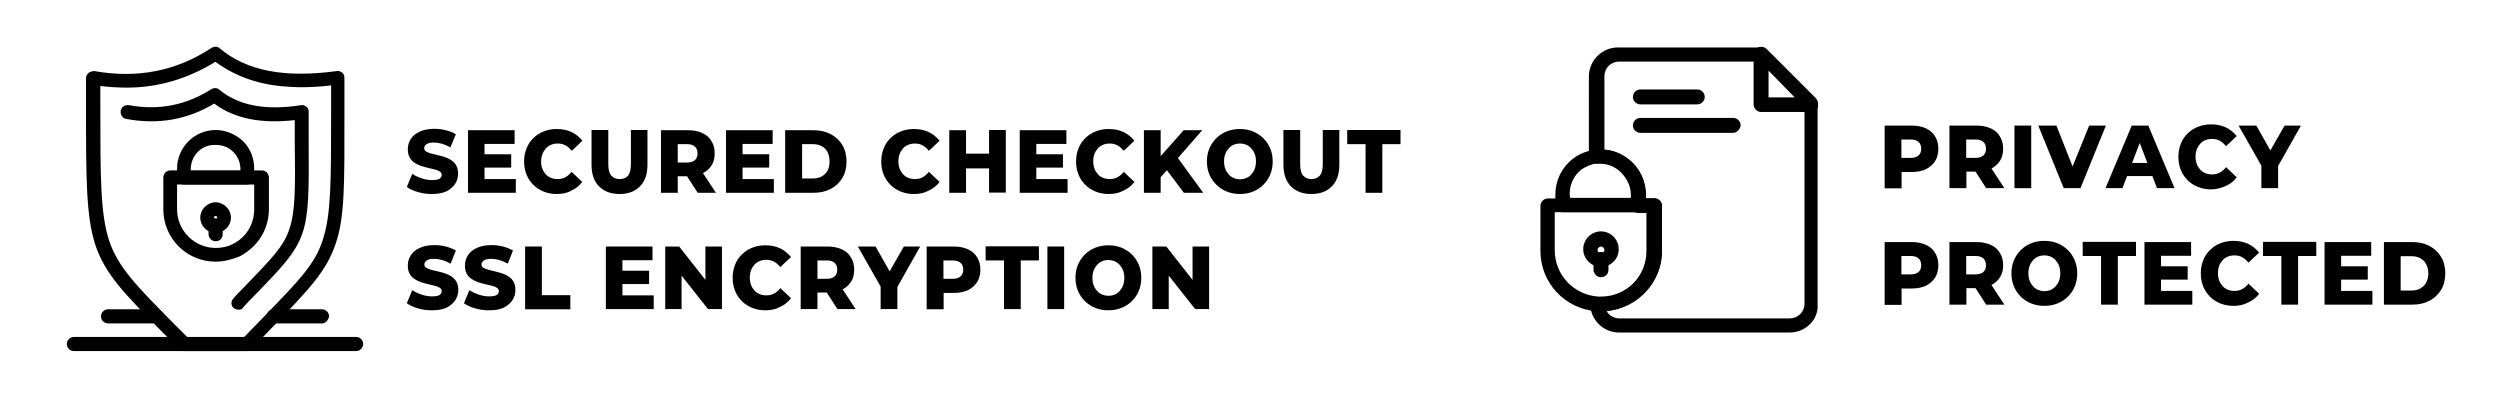 <svg xmlns="http://www.w3.org/2000/svg" xmlns:xlink="http://www.w3.org/1999/xlink" id="Layer_1" x="0px" y="0px" viewBox="0 0 123.83 19.62" style="enable-background:new 0 0 123.83 19.62;" xml:space="preserve"><style type="text/css">	.st0{fill:#010101;}</style><g>	<g id="_x33_36_x2C__Internet_x2C__Shield_x2C__Lock_x2C__Security">		<g id="XMLID_4459_">			<g id="XMLID_4460_">				<path class="st0" d="M10.68,11.54c-0.41,0-0.76-0.35-0.76-0.76c0-0.41,0.35-0.76,0.76-0.76c0.41,0,0.76,0.35,0.76,0.76     C11.44,11.19,11.09,11.54,10.68,11.54z M10.68,10.7c-0.05,0-0.08,0.03-0.08,0.08c0,0.05,0.03,0.08,0.08,0.08     s0.08-0.03,0.08-0.08C10.76,10.73,10.73,10.7,10.68,10.7z"></path>			</g>			<g id="XMLID_4461_">				<path class="st0" d="M10.68,11.95c-0.19,0-0.35-0.16-0.35-0.35v-0.44c0-0.19,0.16-0.35,0.35-0.35s0.35,0.16,0.35,0.35v0.44     C11.03,11.82,10.87,11.95,10.68,11.95z"></path>			</g>			<g id="XMLID_4462_">				<path class="st0" d="M12.23,9.14H9.12c-0.19,0-0.35-0.16-0.35-0.35V8.35c0-1.04,0.85-1.91,1.91-1.91c0.44,0,0.87,0.16,1.23,0.44     l0,0c0.44,0.35,0.68,0.9,0.68,1.45v0.46C12.59,8.98,12.42,9.14,12.23,9.14z M9.45,8.46h2.46V8.38c0-0.35-0.16-0.71-0.44-0.93     l0,0c-0.22-0.19-0.49-0.27-0.79-0.27C9.99,7.15,9.45,7.7,9.45,8.38V8.46z"></path>			</g>			<g id="XMLID_4463_">				<path class="st0" d="M10.68,12.96c-1.45,0-2.59-1.17-2.59-2.59V8.79c0-0.19,0.16-0.35,0.35-0.35h4.53     c0.19,0,0.35,0.16,0.35,0.35v1.56c0,1.01-0.55,1.88-1.45,2.35C11.47,12.86,11.09,12.96,10.68,12.96z M8.77,9.14v1.23     c0,1.06,0.87,1.91,1.91,1.91c0.3,0,0.57-0.05,0.85-0.19c0.66-0.33,1.06-0.98,1.06-1.72V9.14H8.77L8.77,9.14z"></path>			</g>			<g id="XMLID_4464_">				<path class="st0" d="M12.23,17.39H9.12c-0.08,0-0.19-0.03-0.25-0.11C8.6,17,8.33,16.73,8.08,16.49     c-1.91-1.94-2.87-2.89-3.36-4.37C4.26,10.7,4.26,8.84,4.26,5.18c0-0.41,0-0.85,0-1.31c0-0.11,0.05-0.19,0.14-0.27     c0.08-0.05,0.19-0.08,0.27-0.08c2.13,0.38,4.07,0,5.81-1.15c0.14-0.08,0.3-0.08,0.41,0.03c1.34,1.12,3.22,1.47,5.79,1.12     c0.11-0.03,0.19,0.03,0.27,0.08c0.08,0.05,0.11,0.16,0.11,0.25c0,0.63,0,1.2,0,1.77c0,3.41,0.03,5.13-0.44,6.47     c-0.46,1.36-1.34,2.27-3.08,4.07c-0.33,0.33-0.68,0.71-1.06,1.12C12.42,17.36,12.34,17.39,12.23,17.39z M9.28,16.7h2.81     c0.35-0.35,0.68-0.71,0.98-1.01c1.69-1.75,2.54-2.59,2.92-3.82c0.41-1.23,0.41-2.92,0.41-6.25c0-0.44,0-0.9,0-1.39     c-1.15,0.14-2.21,0.11-3.11-0.05c-1.01-0.19-1.88-0.57-2.62-1.12C9.31,3.9,7.84,4.34,6.28,4.34c-0.44,0-0.87-0.03-1.31-0.08     c0,0.33,0,0.63,0,0.93c0,3.6,0,5.4,0.44,6.74c0.44,1.31,1.36,2.24,3.19,4.09C8.79,16.21,9.04,16.46,9.28,16.7z"></path>			</g>			<g id="XMLID_4465_">				<path class="st0" d="M11.82,15.34c-0.08,0-0.16-0.03-0.25-0.08c-0.14-0.14-0.14-0.35,0-0.49c0.22-0.25,0.44-0.46,0.63-0.66     c1.23-1.28,1.86-1.91,2.13-2.76c0.3-0.87,0.3-2.02,0.27-4.31c0-0.33,0-0.68,0-1.09c-1.69,0.19-3-0.08-3.99-0.82     C9.31,5.92,7.84,6.19,6.25,5.89c-0.19-0.03-0.3-0.22-0.27-0.41c0.03-0.19,0.22-0.3,0.41-0.27c1.47,0.27,2.84,0,4.07-0.79     c0.14-0.08,0.3-0.08,0.41,0.03c0.93,0.76,2.24,1.04,4.04,0.76c0.11-0.03,0.19,0.03,0.27,0.08c0.08,0.05,0.11,0.16,0.11,0.25     c0,0.55,0,1.04,0,1.47c0.03,4.78,0,4.86-2.62,7.56c-0.19,0.19-0.41,0.41-0.63,0.66C12.01,15.31,11.93,15.34,11.82,15.34z"></path>			</g>			<g id="XMLID_4466_">				<path class="st0" d="M17.64,17.39H3.66c-0.19,0-0.35-0.16-0.35-0.35c0-0.19,0.16-0.35,0.35-0.35h13.98     c0.19,0,0.35,0.16,0.35,0.35C17.99,17.22,17.83,17.39,17.64,17.39z"></path>			</g>			<g id="XMLID_4467_">				<path class="st0" d="M15.95,16.02h-2.4c-0.19,0-0.35-0.16-0.35-0.35c0-0.19,0.16-0.35,0.35-0.35h2.4c0.19,0,0.35,0.16,0.35,0.35     C16.27,15.86,16.11,16.02,15.95,16.02z"></path>			</g>			<g id="XMLID_4468_">				<path class="st0" d="M7.76,16.02h-2.4C5.16,16.02,5,15.86,5,15.67c0-0.19,0.16-0.35,0.35-0.35h2.4c0.19,0,0.35,0.16,0.35,0.35     C8.08,15.86,7.92,16.02,7.76,16.02z"></path>			</g>		</g>	</g>	<g id="Layer_1_00000043438895740737024280000016206392684906327969_">	</g></g><g>	<g>		<path class="st0" d="M21.39,9.61c-0.24,0-0.47-0.03-0.7-0.1c-0.22-0.06-0.4-0.15-0.54-0.25l0.27-0.65   c0.13,0.09,0.28,0.16,0.46,0.22c0.17,0.06,0.34,0.09,0.52,0.09c0.11,0,0.21-0.01,0.28-0.03c0.07-0.02,0.12-0.05,0.15-0.09   s0.05-0.08,0.05-0.13c0-0.07-0.03-0.13-0.09-0.17c-0.06-0.04-0.14-0.08-0.24-0.1c-0.1-0.03-0.21-0.05-0.33-0.08   c-0.12-0.03-0.24-0.06-0.36-0.1c-0.12-0.04-0.23-0.1-0.33-0.16c-0.1-0.07-0.18-0.15-0.24-0.26S20.2,7.55,20.2,7.39   c0-0.19,0.05-0.35,0.15-0.51c0.1-0.15,0.24-0.27,0.44-0.36c0.19-0.09,0.44-0.14,0.72-0.14c0.19,0,0.38,0.02,0.57,0.07   c0.19,0.05,0.35,0.11,0.5,0.2L22.31,7.3c-0.14-0.08-0.28-0.14-0.42-0.18c-0.14-0.04-0.27-0.06-0.4-0.06   c-0.11,0-0.21,0.01-0.28,0.04c-0.07,0.03-0.12,0.06-0.15,0.1c-0.03,0.04-0.05,0.09-0.05,0.14c0,0.07,0.03,0.12,0.09,0.16   c0.06,0.04,0.14,0.07,0.24,0.1s0.21,0.05,0.33,0.08c0.12,0.03,0.24,0.06,0.36,0.1c0.12,0.04,0.23,0.09,0.33,0.16   c0.1,0.07,0.18,0.15,0.24,0.26s0.09,0.24,0.09,0.41c0,0.18-0.05,0.35-0.15,0.5c-0.1,0.15-0.24,0.27-0.43,0.37   C21.92,9.56,21.68,9.61,21.39,9.61z"></path>		<path class="st0" d="M24.01,8.87h1.54v0.68h-2.37v-3.1h2.31v0.68h-1.49V8.87z M23.95,7.64h1.37V8.3h-1.37V7.64z"></path>		<path class="st0" d="M27.58,9.61c-0.23,0-0.45-0.04-0.65-0.12c-0.2-0.08-0.37-0.19-0.51-0.33c-0.14-0.14-0.26-0.31-0.34-0.51   c-0.08-0.2-0.12-0.41-0.12-0.65c0-0.24,0.04-0.45,0.12-0.65c0.08-0.2,0.19-0.37,0.34-0.51c0.14-0.14,0.32-0.26,0.51-0.33   c0.2-0.08,0.41-0.12,0.65-0.12c0.27,0,0.52,0.05,0.73,0.15c0.21,0.1,0.39,0.25,0.54,0.43l-0.53,0.5c-0.1-0.12-0.2-0.21-0.31-0.27   c-0.11-0.06-0.24-0.09-0.38-0.09c-0.12,0-0.23,0.02-0.33,0.06s-0.19,0.1-0.26,0.18c-0.07,0.08-0.13,0.17-0.17,0.28   S26.8,7.86,26.8,7.99c0,0.13,0.02,0.25,0.06,0.36s0.1,0.2,0.17,0.28c0.07,0.08,0.16,0.14,0.26,0.18s0.21,0.06,0.33,0.06   c0.14,0,0.27-0.03,0.38-0.09c0.11-0.06,0.22-0.15,0.31-0.27l0.53,0.5c-0.14,0.19-0.32,0.33-0.54,0.43   C28.1,9.56,27.86,9.61,27.58,9.61z"></path>		<path class="st0" d="M30.69,9.61c-0.44,0-0.77-0.13-1.02-0.38S29.3,8.62,29.3,8.16V6.44h0.83v1.69c0,0.27,0.05,0.46,0.15,0.57   s0.24,0.17,0.41,0.17S31,8.82,31.1,8.71s0.15-0.31,0.15-0.57V6.44h0.82v1.72c0,0.46-0.12,0.82-0.37,1.07S31.12,9.61,30.69,9.61z"></path>		<path class="st0" d="M32.74,9.55v-3.1h1.35c0.27,0,0.5,0.05,0.7,0.14c0.19,0.09,0.35,0.22,0.45,0.4c0.11,0.17,0.16,0.38,0.16,0.61   c0,0.23-0.05,0.44-0.16,0.6c-0.11,0.17-0.26,0.3-0.45,0.39c-0.2,0.09-0.43,0.14-0.7,0.14H33.2l0.37-0.37v1.19H32.74z M33.57,8.45   l-0.37-0.4h0.83c0.17,0,0.3-0.04,0.39-0.12c0.09-0.08,0.13-0.19,0.13-0.33c0-0.14-0.04-0.26-0.13-0.34   c-0.09-0.08-0.22-0.12-0.39-0.12H33.2l0.37-0.4V8.45z M34.56,9.55l-0.73-1.13h0.89l0.74,1.13H34.56z"></path>		<path class="st0" d="M36.79,8.87h1.54v0.68h-2.37v-3.1h2.31v0.68h-1.49V8.87z M36.73,7.64h1.37V8.3h-1.37V7.64z"></path>		<path class="st0" d="M38.89,9.55v-3.1h1.39c0.33,0,0.61,0.06,0.86,0.19c0.25,0.13,0.44,0.31,0.58,0.54   c0.14,0.23,0.21,0.51,0.21,0.82c0,0.32-0.07,0.59-0.21,0.82c-0.14,0.23-0.33,0.41-0.58,0.54c-0.25,0.13-0.53,0.19-0.86,0.19H38.89   z M39.73,8.84h0.53c0.17,0,0.31-0.03,0.44-0.1c0.12-0.07,0.22-0.16,0.29-0.29c0.07-0.13,0.1-0.28,0.1-0.46   c0-0.18-0.04-0.33-0.1-0.46c-0.07-0.13-0.17-0.22-0.29-0.29c-0.13-0.07-0.27-0.1-0.44-0.1h-0.53V8.84z"></path>		<path class="st0" d="M45.27,9.61c-0.23,0-0.45-0.04-0.65-0.12c-0.2-0.08-0.37-0.19-0.51-0.33c-0.14-0.14-0.26-0.31-0.34-0.51   c-0.08-0.2-0.12-0.41-0.12-0.65c0-0.24,0.04-0.45,0.12-0.65c0.08-0.2,0.19-0.37,0.34-0.51c0.14-0.14,0.32-0.26,0.51-0.33   c0.2-0.08,0.41-0.12,0.65-0.12c0.27,0,0.52,0.05,0.73,0.15c0.21,0.1,0.39,0.25,0.54,0.43l-0.53,0.5c-0.1-0.12-0.2-0.21-0.31-0.27   c-0.11-0.06-0.24-0.09-0.38-0.09c-0.12,0-0.23,0.02-0.33,0.06s-0.19,0.1-0.26,0.18c-0.07,0.08-0.13,0.17-0.17,0.28   S44.5,7.86,44.5,7.99c0,0.13,0.02,0.25,0.06,0.36s0.1,0.2,0.17,0.28c0.07,0.08,0.16,0.14,0.26,0.18s0.21,0.06,0.33,0.06   c0.14,0,0.27-0.03,0.38-0.09c0.11-0.06,0.22-0.15,0.31-0.27l0.53,0.5c-0.14,0.19-0.32,0.33-0.54,0.43   C45.79,9.56,45.55,9.61,45.27,9.61z"></path>		<path class="st0" d="M47.85,9.55h-0.83v-3.1h0.83V9.55z M49.05,8.34h-1.25V7.61h1.25V8.34z M48.99,6.44h0.83v3.1h-0.83V6.44z"></path>		<path class="st0" d="M51.34,8.87h1.54v0.68h-2.37v-3.1h2.31v0.68h-1.49V8.87z M51.28,7.64h1.37V8.3h-1.37V7.64z"></path>		<path class="st0" d="M54.92,9.61c-0.23,0-0.45-0.04-0.65-0.12c-0.2-0.08-0.37-0.19-0.51-0.33c-0.14-0.14-0.26-0.31-0.34-0.51   c-0.08-0.2-0.12-0.41-0.12-0.65c0-0.24,0.04-0.45,0.12-0.65c0.08-0.2,0.19-0.37,0.34-0.51c0.14-0.14,0.32-0.26,0.51-0.33   c0.2-0.08,0.41-0.12,0.65-0.12c0.27,0,0.52,0.05,0.73,0.15c0.21,0.1,0.39,0.25,0.54,0.43l-0.53,0.5c-0.1-0.12-0.2-0.21-0.31-0.27   c-0.11-0.06-0.24-0.09-0.38-0.09c-0.12,0-0.23,0.02-0.33,0.06s-0.19,0.1-0.26,0.18c-0.07,0.08-0.13,0.17-0.17,0.28   s-0.06,0.23-0.06,0.36c0,0.13,0.02,0.25,0.06,0.36s0.1,0.2,0.17,0.28c0.07,0.08,0.16,0.14,0.26,0.18s0.21,0.06,0.33,0.06   c0.14,0,0.27-0.03,0.38-0.09c0.11-0.06,0.22-0.15,0.31-0.27l0.53,0.5c-0.14,0.19-0.32,0.33-0.54,0.43   C55.43,9.56,55.19,9.61,54.92,9.61z"></path>		<path class="st0" d="M56.66,9.55v-3.1h0.83v3.1H56.66z M57.41,8.86l-0.05-0.98l1.27-1.43h0.92l-1.26,1.44l-0.46,0.51L57.41,8.86z    M58.64,9.55l-0.96-1.28l0.54-0.61l1.38,1.89H58.64z"></path>		<path class="st0" d="M61.42,9.61c-0.24,0-0.45-0.04-0.65-0.12s-0.37-0.19-0.52-0.34C60.1,9,59.98,8.83,59.9,8.64   c-0.08-0.2-0.12-0.41-0.12-0.64c0-0.23,0.04-0.45,0.12-0.64s0.2-0.37,0.34-0.51c0.15-0.15,0.32-0.26,0.52-0.34   s0.42-0.12,0.65-0.12c0.24,0,0.46,0.04,0.65,0.12s0.37,0.19,0.52,0.34s0.26,0.32,0.34,0.51c0.08,0.19,0.12,0.41,0.12,0.64   c0,0.23-0.04,0.45-0.12,0.64c-0.08,0.2-0.2,0.37-0.34,0.51c-0.15,0.15-0.32,0.26-0.52,0.34S61.66,9.61,61.42,9.61z M61.42,8.88   c0.11,0,0.22-0.02,0.31-0.06c0.1-0.04,0.18-0.1,0.25-0.18c0.07-0.08,0.13-0.17,0.17-0.28c0.04-0.11,0.06-0.23,0.06-0.36   c0-0.14-0.02-0.26-0.06-0.37c-0.04-0.11-0.1-0.2-0.17-0.28c-0.07-0.08-0.16-0.14-0.25-0.18c-0.1-0.04-0.2-0.06-0.31-0.06   c-0.11,0-0.22,0.02-0.31,0.06c-0.1,0.04-0.18,0.1-0.25,0.18c-0.07,0.08-0.13,0.17-0.17,0.28c-0.04,0.11-0.06,0.23-0.06,0.37   c0,0.13,0.02,0.25,0.06,0.36s0.1,0.2,0.17,0.28c0.07,0.08,0.16,0.14,0.25,0.18C61.2,8.86,61.31,8.88,61.42,8.88z"></path>		<path class="st0" d="M64.96,9.61c-0.44,0-0.77-0.13-1.02-0.38c-0.24-0.25-0.37-0.61-0.37-1.07V6.44h0.83v1.69   c0,0.27,0.05,0.46,0.15,0.57s0.24,0.17,0.41,0.17s0.31-0.06,0.41-0.17s0.15-0.31,0.15-0.57V6.44h0.82v1.72   c0,0.46-0.12,0.82-0.37,1.07S65.39,9.61,64.96,9.61z"></path>		<path class="st0" d="M67.64,9.55V7.14h-0.91v-0.7h2.64v0.7h-0.9v2.41H67.64z"></path>	</g></g><g>	<g>		<path class="st0" d="M21.39,15.37c-0.24,0-0.47-0.03-0.7-0.1c-0.22-0.06-0.4-0.15-0.54-0.25l0.27-0.65   c0.13,0.09,0.28,0.16,0.46,0.22c0.17,0.06,0.34,0.09,0.52,0.09c0.11,0,0.21-0.01,0.28-0.03c0.07-0.02,0.12-0.05,0.15-0.09   s0.05-0.08,0.05-0.13c0-0.07-0.03-0.13-0.09-0.17c-0.06-0.04-0.14-0.08-0.24-0.1c-0.1-0.03-0.21-0.05-0.33-0.08   c-0.12-0.03-0.24-0.06-0.36-0.1c-0.12-0.04-0.23-0.1-0.33-0.16c-0.1-0.07-0.18-0.15-0.24-0.26s-0.09-0.24-0.09-0.41   c0-0.19,0.05-0.35,0.15-0.51c0.1-0.15,0.24-0.27,0.44-0.36c0.19-0.09,0.44-0.14,0.72-0.14c0.19,0,0.38,0.02,0.57,0.07   c0.19,0.05,0.35,0.11,0.5,0.2l-0.26,0.65c-0.14-0.08-0.28-0.14-0.42-0.18c-0.14-0.04-0.27-0.06-0.4-0.06   c-0.11,0-0.21,0.01-0.28,0.04c-0.07,0.03-0.12,0.06-0.15,0.1c-0.03,0.04-0.05,0.09-0.05,0.14c0,0.07,0.03,0.12,0.09,0.16   c0.06,0.04,0.14,0.07,0.24,0.1s0.21,0.05,0.33,0.08c0.12,0.03,0.24,0.06,0.36,0.1c0.12,0.04,0.23,0.09,0.33,0.16   c0.1,0.07,0.18,0.15,0.24,0.26s0.09,0.24,0.09,0.41c0,0.18-0.05,0.35-0.15,0.5c-0.1,0.15-0.24,0.27-0.43,0.37   C21.92,15.33,21.68,15.37,21.39,15.37z"></path>		<path class="st0" d="M24.22,15.37c-0.24,0-0.47-0.03-0.7-0.1c-0.22-0.06-0.4-0.15-0.54-0.25l0.27-0.65   c0.13,0.09,0.28,0.16,0.46,0.22c0.17,0.06,0.34,0.09,0.52,0.09c0.11,0,0.21-0.01,0.28-0.03c0.07-0.02,0.12-0.05,0.15-0.09   s0.05-0.08,0.05-0.13c0-0.07-0.03-0.13-0.09-0.17c-0.06-0.04-0.14-0.08-0.24-0.1c-0.1-0.03-0.21-0.05-0.33-0.08   c-0.12-0.03-0.24-0.06-0.36-0.1c-0.12-0.04-0.23-0.1-0.33-0.16c-0.1-0.07-0.18-0.15-0.24-0.26s-0.09-0.24-0.09-0.41   c0-0.19,0.05-0.35,0.15-0.51c0.1-0.15,0.24-0.27,0.44-0.36c0.19-0.09,0.44-0.14,0.72-0.14c0.19,0,0.38,0.02,0.57,0.07   c0.19,0.05,0.35,0.11,0.5,0.2l-0.26,0.65c-0.14-0.08-0.28-0.14-0.42-0.18c-0.14-0.04-0.27-0.06-0.4-0.06   c-0.11,0-0.21,0.01-0.28,0.04c-0.07,0.03-0.12,0.06-0.15,0.1c-0.03,0.04-0.05,0.09-0.05,0.14c0,0.07,0.03,0.12,0.09,0.16   c0.06,0.04,0.14,0.07,0.24,0.1s0.21,0.05,0.33,0.08c0.12,0.03,0.24,0.06,0.36,0.1c0.12,0.04,0.23,0.09,0.33,0.16   c0.1,0.07,0.18,0.15,0.24,0.26s0.09,0.24,0.09,0.41c0,0.18-0.05,0.35-0.15,0.5c-0.1,0.15-0.24,0.27-0.43,0.37   C24.75,15.33,24.51,15.37,24.22,15.37z"></path>		<path class="st0" d="M26.01,15.31v-3.1h0.83v2.41h1.41v0.7H26.01z"></path>		<path class="st0" d="M30.84,14.63h1.54v0.68h-2.37v-3.1h2.31v0.68h-1.49V14.63z M30.78,13.41h1.37v0.66h-1.37V13.41z"></path>		<path class="st0" d="M32.95,15.31v-3.1h0.69l1.62,2.06h-0.32v-2.06h0.82v3.1h-0.69l-1.63-2.06h0.32v2.06H32.95z"></path>		<path class="st0" d="M37.91,15.37c-0.23,0-0.45-0.04-0.65-0.12c-0.2-0.08-0.37-0.19-0.51-0.33c-0.14-0.14-0.26-0.31-0.34-0.51   c-0.08-0.2-0.12-0.41-0.12-0.65s0.04-0.45,0.12-0.65c0.08-0.2,0.19-0.37,0.34-0.51c0.14-0.14,0.32-0.26,0.51-0.33   c0.2-0.08,0.41-0.12,0.65-0.12c0.27,0,0.52,0.05,0.73,0.15c0.21,0.1,0.39,0.25,0.54,0.43l-0.53,0.5c-0.1-0.12-0.2-0.21-0.31-0.27   c-0.11-0.06-0.24-0.09-0.38-0.09c-0.12,0-0.23,0.02-0.33,0.06s-0.19,0.1-0.26,0.18c-0.07,0.08-0.13,0.17-0.17,0.28   s-0.06,0.23-0.06,0.36s0.02,0.25,0.06,0.36s0.1,0.2,0.17,0.28c0.07,0.08,0.16,0.14,0.26,0.18s0.21,0.06,0.33,0.06   c0.14,0,0.27-0.03,0.38-0.09c0.11-0.06,0.22-0.15,0.31-0.27l0.53,0.5c-0.14,0.19-0.32,0.33-0.54,0.43   C38.43,15.32,38.19,15.37,37.91,15.37z"></path>		<path class="st0" d="M39.66,15.31v-3.1H41c0.27,0,0.5,0.05,0.7,0.14c0.19,0.09,0.35,0.22,0.45,0.4c0.11,0.17,0.16,0.38,0.16,0.61   c0,0.23-0.05,0.44-0.16,0.6c-0.11,0.17-0.26,0.3-0.45,0.39c-0.2,0.09-0.43,0.14-0.7,0.14h-0.88l0.37-0.37v1.19H39.66z    M40.49,14.21l-0.37-0.4h0.83c0.17,0,0.3-0.04,0.39-0.12c0.09-0.08,0.13-0.19,0.13-0.33c0-0.14-0.04-0.26-0.13-0.34   c-0.09-0.08-0.22-0.12-0.39-0.12h-0.83l0.37-0.4V14.21z M41.48,15.31l-0.73-1.13h0.89l0.74,1.13H41.48z"></path>		<path class="st0" d="M43.62,15.31V14l0.19,0.53l-1.32-2.32h0.88l0.95,1.68h-0.51l0.96-1.68h0.81l-1.31,2.32L44.45,14v1.31H43.62z"></path>		<path class="st0" d="M45.9,15.31v-3.1h1.35c0.27,0,0.5,0.05,0.7,0.14c0.19,0.09,0.35,0.22,0.45,0.4c0.11,0.17,0.16,0.38,0.16,0.61   c0,0.23-0.05,0.44-0.16,0.61c-0.11,0.17-0.26,0.3-0.45,0.4c-0.2,0.09-0.43,0.14-0.7,0.14h-0.88l0.37-0.38v1.19H45.9z M46.73,14.21   l-0.37-0.4h0.83c0.17,0,0.3-0.04,0.39-0.12c0.09-0.08,0.13-0.19,0.13-0.33c0-0.14-0.04-0.26-0.13-0.34   c-0.09-0.08-0.22-0.12-0.39-0.12h-0.83l0.37-0.4V14.21z"></path>		<path class="st0" d="M49.73,15.31v-2.41h-0.91v-0.7h2.64v0.7h-0.9v2.41H49.73z"></path>		<path class="st0" d="M51.88,15.31v-3.1h0.83v3.1H51.88z"></path>		<path class="st0" d="M54.9,15.37c-0.24,0-0.45-0.04-0.65-0.12s-0.37-0.19-0.52-0.34c-0.15-0.15-0.26-0.32-0.34-0.51   c-0.08-0.2-0.12-0.41-0.12-0.64s0.04-0.45,0.12-0.64s0.2-0.37,0.34-0.51c0.15-0.15,0.32-0.26,0.52-0.34s0.42-0.12,0.65-0.12   c0.24,0,0.46,0.04,0.65,0.12s0.37,0.19,0.52,0.34s0.26,0.32,0.34,0.51c0.08,0.19,0.12,0.41,0.12,0.64s-0.04,0.45-0.12,0.64   c-0.08,0.2-0.2,0.37-0.34,0.51c-0.15,0.15-0.32,0.26-0.52,0.34S55.14,15.37,54.9,15.37z M54.9,14.65c0.11,0,0.22-0.02,0.31-0.06   c0.1-0.04,0.18-0.1,0.25-0.18c0.07-0.08,0.13-0.17,0.17-0.28c0.04-0.11,0.06-0.23,0.06-0.36c0-0.14-0.02-0.26-0.06-0.37   c-0.04-0.11-0.1-0.2-0.17-0.28c-0.07-0.08-0.16-0.14-0.25-0.18c-0.1-0.04-0.2-0.06-0.31-0.06c-0.11,0-0.22,0.02-0.31,0.06   c-0.1,0.04-0.18,0.1-0.25,0.18c-0.07,0.08-0.13,0.17-0.17,0.28c-0.04,0.11-0.06,0.23-0.06,0.37c0,0.13,0.02,0.25,0.06,0.36   s0.1,0.2,0.17,0.28c0.07,0.08,0.16,0.14,0.25,0.18C54.69,14.63,54.79,14.65,54.9,14.65z"></path>		<path class="st0" d="M57.08,15.31v-3.1h0.69l1.62,2.06h-0.32v-2.06h0.82v3.1H59.2l-1.63-2.06h0.32v2.06H57.08z"></path>	</g></g><g>	<g>		<g id="XMLID_4413_">			<g id="XMLID_4414_">				<path class="st0" d="M89.72,5.54h-2.49c-0.2,0-0.37-0.17-0.37-0.37V2.69c0-0.2,0.17-0.37,0.37-0.37h0.03     c0.08,0,0.17,0.03,0.25,0.11l2.43,2.43c0.06,0.06,0.11,0.17,0.11,0.25v0.06C90.09,5.37,89.92,5.54,89.72,5.54z M87.6,4.83h1.3     l-1.3-1.33V4.83z"></path>			</g>			<g id="XMLID_4415_">				<path class="st0" d="M79.3,13.22c-0.48,0-0.88-0.4-0.88-0.88c0-0.48,0.4-0.88,0.88-0.88c0.48,0,0.88,0.4,0.88,0.88     C80.18,12.83,79.78,13.22,79.3,13.22z M79.3,12.21c-0.08,0-0.17,0.08-0.17,0.17c0,0.08,0.08,0.17,0.17,0.17     c0.08,0,0.17-0.08,0.17-0.17C79.47,12.29,79.38,12.21,79.3,12.21z"></path>			</g>			<g id="XMLID_4416_">				<path class="st0" d="M79.3,13.73c-0.2,0-0.37-0.17-0.37-0.37v-0.51c0-0.2,0.17-0.37,0.37-0.37c0.2,0,0.37,0.17,0.37,0.37v0.51     C79.67,13.59,79.5,13.73,79.3,13.73z"></path>			</g>			<g id="XMLID_4417_">				<path class="st0" d="M88.65,16.47H80.2c-0.79,0-1.41-0.62-1.44-1.41c0-0.08,0.03-0.2,0.11-0.25c0.08-0.06,0.17-0.11,0.25-0.08     c0.06,0,0.11,0,0.14,0c1.27,0,2.29-1.02,2.29-2.29v-1.89h-0.4c-0.2,0-0.37-0.17-0.37-0.37V9.66c0-0.48-0.23-0.9-0.59-1.21     c-0.28-0.23-0.59-0.34-0.96-0.34c-0.06,0-0.08,0-0.14,0c-0.11,0-0.2-0.03-0.28-0.08c-0.08-0.06-0.11-0.17-0.11-0.25V3.79     c0-0.79,0.65-1.44,1.44-1.44h7.03c0.2,0,0.37,0.17,0.37,0.37v2.12h2.12c0.2,0,0.37,0.17,0.37,0.37v9.86     C90.09,15.82,89.44,16.47,88.65,16.47z M79.58,15.4c0.11,0.23,0.37,0.37,0.62,0.37h8.45c0.4,0,0.73-0.31,0.73-0.73V5.54h-2.12     c-0.2,0-0.37-0.17-0.37-0.37V3.05H80.2c-0.4,0-0.73,0.31-0.73,0.73v3.64c0.45,0.03,0.85,0.2,1.21,0.48     c0.54,0.42,0.85,1.07,0.85,1.75v0.17h0.42c0.2,0,0.37,0.17,0.37,0.37v2.23C82.32,13.98,81.11,15.26,79.58,15.4z"></path>			</g>			<g id="XMLID_4418_">				<path class="st0" d="M79.3,15.42c-0.06,0-0.11,0-0.2,0c-1.58-0.11-2.8-1.41-2.8-2.99V10.2c0-0.2,0.17-0.37,0.37-0.37h5.28     c0.2,0,0.37,0.17,0.37,0.37v2.23C82.32,14.07,80.97,15.42,79.3,15.42z M77.01,10.51v1.89c0,1.21,0.93,2.2,2.15,2.29     c0.06,0,0.11,0,0.14,0c1.27,0,2.29-1.02,2.29-2.29v-1.89H77.01z"></path>			</g>			<g id="XMLID_4419_">				<path class="st0" d="M81.19,10.51h-3.78c-0.2,0-0.37-0.17-0.37-0.37V9.63c0-0.68,0.31-1.33,0.85-1.75     c0.34-0.28,0.76-0.42,1.19-0.48c0.08,0,0.14,0,0.2,0c0.51,0,0.99,0.17,1.38,0.48l0,0c0.54,0.42,0.85,1.07,0.85,1.75v0.51     C81.56,10.37,81.39,10.51,81.19,10.51z M77.77,9.8h3.08V9.63c0-0.48-0.23-0.9-0.59-1.21l0,0c-0.28-0.23-0.59-0.34-0.96-0.34     c-0.06,0-0.08,0-0.14,0c-0.28,0.03-0.56,0.14-0.82,0.31c-0.37,0.28-0.59,0.73-0.59,1.21L77.77,9.8L77.77,9.8z"></path>			</g>			<g id="XMLID_4420_">				<path class="st0" d="M84.07,5.17h-2.82c-0.2,0-0.37-0.17-0.37-0.37c0-0.2,0.17-0.37,0.37-0.37h2.82c0.2,0,0.37,0.17,0.37,0.37     C84.44,5,84.27,5.17,84.07,5.17z"></path>			</g>			<g id="XMLID_4421_">				<path class="st0" d="M85.85,6.58h-4.6c-0.2,0-0.37-0.17-0.37-0.37c0-0.2,0.17-0.37,0.37-0.37h4.6c0.2,0,0.37,0.17,0.37,0.37     C86.19,6.41,86.02,6.58,85.85,6.58z"></path>			</g>		</g>	</g>	<g id="Layer_1_00000052792426450036200640000009322850672736741279_">	</g></g><g>	<g>		<path class="st0" d="M93.35,9.32v-3.1h1.35c0.27,0,0.5,0.05,0.7,0.14c0.19,0.09,0.35,0.22,0.45,0.4c0.11,0.17,0.16,0.38,0.16,0.61   c0,0.23-0.05,0.44-0.16,0.61c-0.11,0.17-0.26,0.3-0.45,0.4c-0.2,0.09-0.43,0.14-0.7,0.14h-0.88l0.37-0.38v1.19H93.35z M94.18,8.22   l-0.37-0.4h0.83c0.17,0,0.3-0.04,0.39-0.12c0.09-0.08,0.13-0.19,0.13-0.33c0-0.14-0.04-0.26-0.13-0.34   c-0.09-0.08-0.22-0.12-0.39-0.12h-0.83l0.37-0.4V8.22z"></path>		<path class="st0" d="M96.56,9.32v-3.1h1.35c0.27,0,0.5,0.05,0.7,0.14c0.19,0.09,0.35,0.22,0.45,0.4c0.11,0.17,0.16,0.38,0.16,0.61   c0,0.23-0.05,0.44-0.16,0.6c-0.11,0.17-0.26,0.3-0.45,0.39c-0.2,0.09-0.43,0.14-0.7,0.14h-0.88l0.37-0.37v1.19H96.56z M97.39,8.22   l-0.37-0.4h0.83c0.17,0,0.3-0.04,0.39-0.12c0.09-0.08,0.13-0.19,0.13-0.33c0-0.14-0.04-0.26-0.13-0.34   c-0.09-0.08-0.22-0.12-0.39-0.12h-0.83l0.37-0.4V8.22z M98.38,9.32l-0.73-1.13h0.89l0.74,1.13H98.38z"></path>		<path class="st0" d="M99.78,9.32v-3.1h0.83v3.1H99.78z"></path>		<path class="st0" d="M102.22,9.32l-1.26-3.1h0.9l1.06,2.69h-0.53l1.09-2.69h0.83l-1.26,3.1H102.22z"></path>		<path class="st0" d="M104.29,9.32l1.3-3.1h0.82l1.3,3.1h-0.87l-1.02-2.67h0.33l-1.02,2.67H104.29z M105,8.72l0.21-0.65h1.44   l0.21,0.65H105z"></path>		<path class="st0" d="M109.52,9.38c-0.23,0-0.45-0.04-0.65-0.12c-0.2-0.08-0.37-0.19-0.51-0.33c-0.14-0.14-0.26-0.31-0.34-0.51   c-0.08-0.2-0.12-0.41-0.12-0.65c0-0.24,0.04-0.45,0.12-0.65c0.08-0.2,0.19-0.37,0.34-0.51c0.14-0.14,0.32-0.26,0.51-0.33   c0.2-0.08,0.41-0.12,0.65-0.12c0.27,0,0.52,0.05,0.73,0.15c0.21,0.1,0.39,0.25,0.54,0.43l-0.53,0.5c-0.1-0.12-0.2-0.21-0.31-0.27   c-0.11-0.06-0.24-0.09-0.38-0.09c-0.12,0-0.23,0.02-0.33,0.06c-0.1,0.04-0.19,0.1-0.26,0.18c-0.07,0.08-0.13,0.17-0.17,0.28   c-0.04,0.11-0.06,0.23-0.06,0.36s0.02,0.25,0.06,0.36c0.04,0.11,0.1,0.2,0.17,0.28c0.07,0.08,0.16,0.14,0.26,0.18   c0.1,0.04,0.21,0.06,0.33,0.06c0.14,0,0.27-0.03,0.38-0.09c0.11-0.06,0.22-0.15,0.31-0.27l0.53,0.5   c-0.14,0.19-0.32,0.33-0.54,0.43S109.79,9.38,109.52,9.38z"></path>		<path class="st0" d="M112.01,9.32V8.01l0.19,0.53l-1.32-2.32h0.88l0.95,1.68h-0.51l0.96-1.68h0.81l-1.31,2.32l0.18-0.53v1.31   H112.01z"></path>	</g></g><g>	<g>		<path class="st0" d="M93.35,15.09v-3.1h1.35c0.27,0,0.5,0.05,0.7,0.14c0.19,0.09,0.35,0.22,0.45,0.4   c0.11,0.17,0.16,0.38,0.16,0.61c0,0.23-0.05,0.44-0.16,0.61c-0.11,0.17-0.26,0.3-0.45,0.4c-0.2,0.09-0.43,0.14-0.7,0.14h-0.88   l0.37-0.38v1.19H93.35z M94.18,13.99l-0.37-0.4h0.83c0.17,0,0.3-0.04,0.39-0.12c0.09-0.08,0.13-0.19,0.13-0.33   c0-0.14-0.04-0.26-0.13-0.34c-0.09-0.08-0.22-0.12-0.39-0.12h-0.83l0.37-0.4V13.99z"></path>		<path class="st0" d="M96.56,15.09v-3.1h1.35c0.27,0,0.5,0.05,0.7,0.14c0.19,0.09,0.35,0.22,0.45,0.4   c0.11,0.17,0.16,0.38,0.16,0.61c0,0.23-0.05,0.44-0.16,0.6c-0.11,0.17-0.26,0.3-0.45,0.39c-0.2,0.09-0.43,0.14-0.7,0.14h-0.88   l0.37-0.37v1.19H96.56z M97.39,13.99l-0.37-0.4h0.83c0.17,0,0.3-0.04,0.39-0.12c0.09-0.08,0.13-0.19,0.13-0.33   c0-0.14-0.04-0.26-0.13-0.34c-0.09-0.08-0.22-0.12-0.39-0.12h-0.83l0.37-0.4V13.99z M98.38,15.09l-0.73-1.13h0.89l0.74,1.13H98.38   z"></path>		<path class="st0" d="M101.26,15.15c-0.24,0-0.45-0.04-0.65-0.12s-0.37-0.19-0.52-0.34c-0.15-0.15-0.26-0.32-0.34-0.51   c-0.08-0.2-0.12-0.41-0.12-0.64s0.04-0.45,0.12-0.64s0.2-0.37,0.34-0.51c0.15-0.15,0.32-0.26,0.52-0.34s0.42-0.12,0.65-0.12   c0.24,0,0.46,0.04,0.65,0.12s0.37,0.19,0.52,0.34s0.26,0.32,0.34,0.51c0.08,0.19,0.12,0.41,0.12,0.64s-0.04,0.45-0.12,0.64   c-0.08,0.2-0.2,0.37-0.34,0.51c-0.15,0.15-0.32,0.26-0.52,0.34S101.5,15.15,101.26,15.15z M101.26,14.42   c0.11,0,0.22-0.02,0.31-0.06c0.1-0.04,0.18-0.1,0.25-0.18c0.07-0.08,0.13-0.17,0.17-0.28c0.04-0.11,0.06-0.23,0.06-0.36   c0-0.14-0.02-0.26-0.06-0.37c-0.04-0.11-0.1-0.2-0.17-0.28c-0.07-0.08-0.16-0.14-0.25-0.18c-0.1-0.04-0.2-0.06-0.31-0.06   c-0.11,0-0.22,0.02-0.31,0.06c-0.1,0.04-0.18,0.1-0.25,0.18c-0.07,0.08-0.13,0.17-0.17,0.28c-0.04,0.11-0.06,0.23-0.06,0.37   c0,0.13,0.02,0.25,0.06,0.36s0.1,0.2,0.17,0.28c0.07,0.08,0.16,0.14,0.25,0.18C101.05,14.4,101.15,14.42,101.26,14.42z"></path>		<path class="st0" d="M104.07,15.09v-2.41h-0.91v-0.7h2.64v0.7h-0.9v2.41H104.07z"></path>		<path class="st0" d="M107.05,14.41h1.54v0.68h-2.37v-3.1h2.31v0.68h-1.49V14.41z M106.99,13.19h1.37v0.66h-1.37V13.19z"></path>		<path class="st0" d="M110.63,15.15c-0.23,0-0.45-0.04-0.65-0.12c-0.2-0.08-0.37-0.19-0.51-0.33c-0.14-0.14-0.26-0.31-0.34-0.51   c-0.08-0.2-0.12-0.41-0.12-0.65s0.04-0.45,0.12-0.65c0.08-0.2,0.19-0.37,0.34-0.51c0.14-0.14,0.32-0.26,0.51-0.33   c0.2-0.08,0.41-0.12,0.65-0.12c0.27,0,0.52,0.05,0.73,0.15c0.21,0.1,0.39,0.25,0.54,0.43l-0.53,0.5c-0.1-0.12-0.2-0.21-0.31-0.27   s-0.24-0.09-0.38-0.09c-0.12,0-0.23,0.02-0.33,0.06c-0.1,0.04-0.19,0.1-0.26,0.18c-0.07,0.08-0.13,0.17-0.17,0.28   c-0.04,0.11-0.06,0.23-0.06,0.36s0.02,0.25,0.06,0.36c0.04,0.11,0.1,0.2,0.17,0.28c0.07,0.08,0.16,0.14,0.26,0.18   c0.1,0.04,0.21,0.06,0.33,0.06c0.14,0,0.27-0.03,0.38-0.09s0.22-0.15,0.31-0.27l0.53,0.5c-0.14,0.19-0.32,0.33-0.54,0.43   C111.14,15.1,110.9,15.15,110.63,15.15z"></path>		<path class="st0" d="M113,15.09v-2.41h-0.91v-0.7h2.64v0.7h-0.9v2.41H113z"></path>		<path class="st0" d="M115.97,14.41h1.54v0.68h-2.37v-3.1h2.31v0.68h-1.49V14.41z M115.91,13.19h1.37v0.66h-1.37V13.19z"></path>		<path class="st0" d="M118.08,15.09v-3.1h1.39c0.33,0,0.61,0.06,0.86,0.19s0.44,0.31,0.58,0.54c0.14,0.23,0.21,0.51,0.21,0.82   c0,0.32-0.07,0.59-0.21,0.82c-0.14,0.23-0.33,0.41-0.58,0.54s-0.53,0.19-0.86,0.19H118.08z M118.91,14.39h0.53   c0.17,0,0.32-0.03,0.44-0.1c0.12-0.07,0.22-0.16,0.29-0.29s0.11-0.28,0.11-0.46c0-0.18-0.04-0.33-0.11-0.46s-0.17-0.22-0.29-0.29   c-0.13-0.07-0.27-0.1-0.44-0.1h-0.53V14.39z"></path>	</g></g></svg>